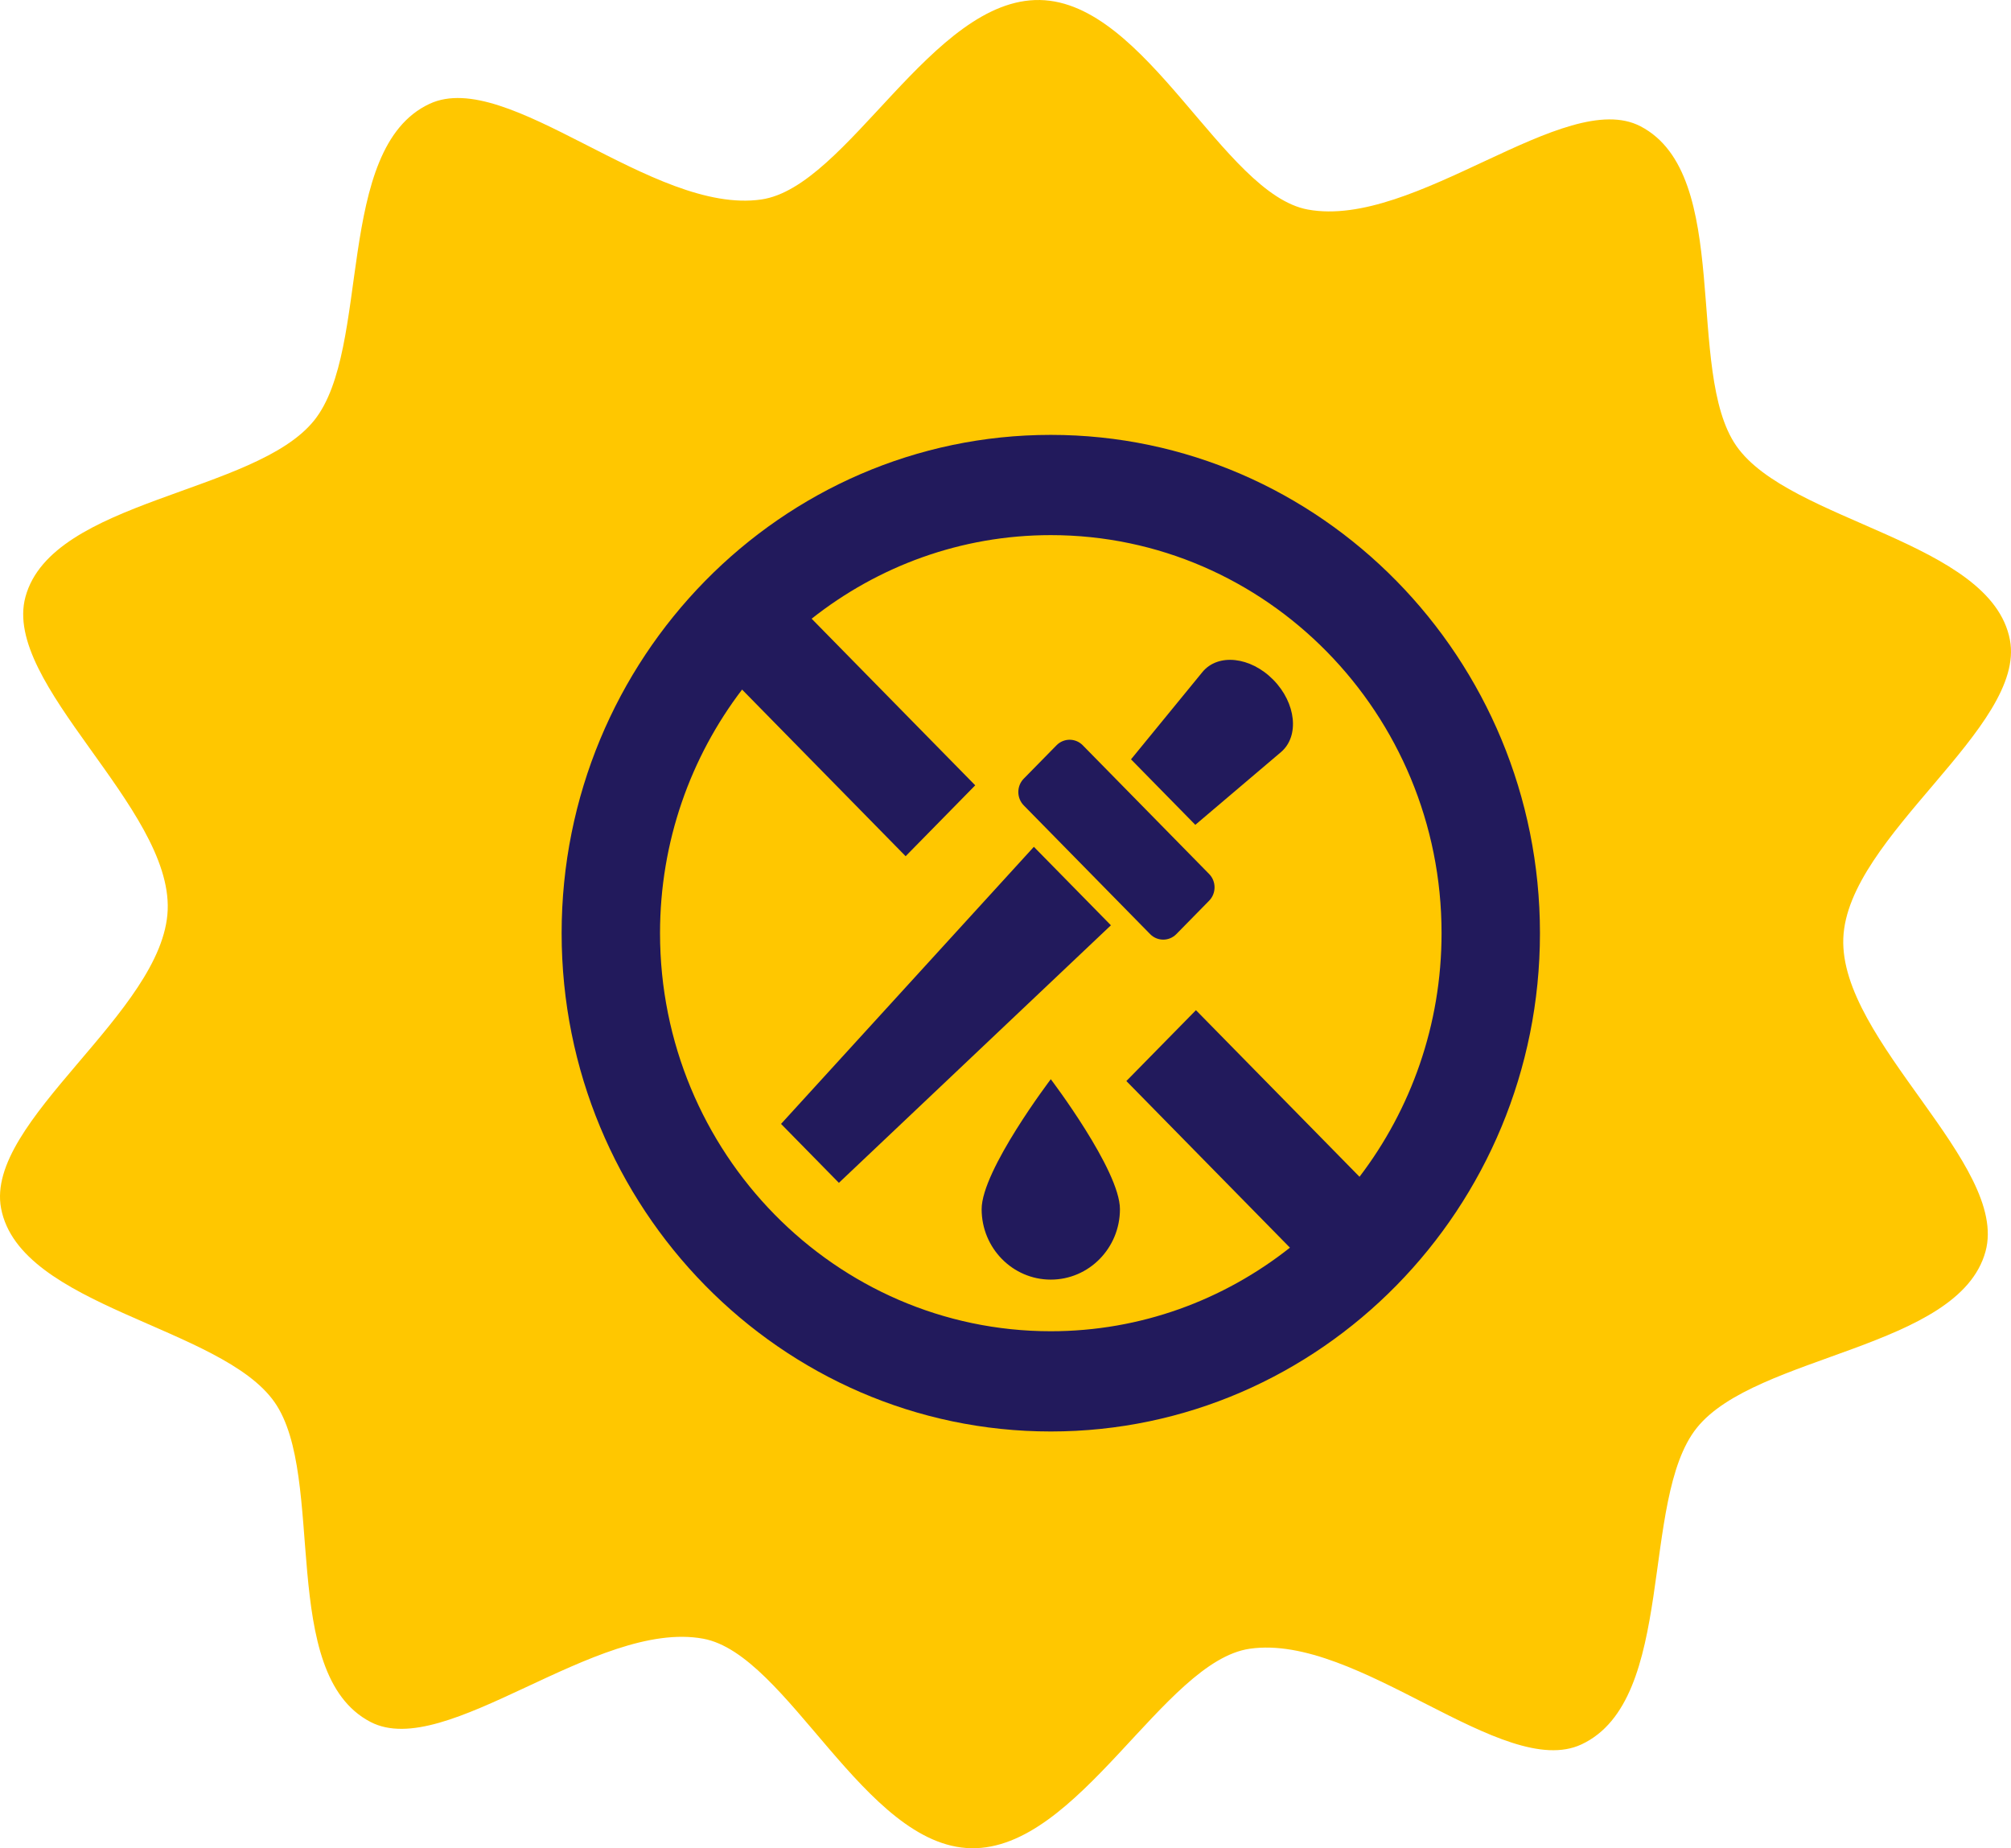 <svg xmlns="http://www.w3.org/2000/svg" fill="none" viewBox="0 0 111 102" height="102" width="111">
<path fill="#FFC700" d="M57.399 0.001C63.292 0.112 67.514 10.705 72.186 11.564C78.093 12.65 86.39 4.8 90.552 6.971C95.679 9.645 92.971 20.498 95.843 24.613C98.774 28.811 109.9 29.854 110.94 35.312C111.858 40.136 101.965 46.15 101.744 51.778C101.521 57.445 110.906 64.256 109.594 69.064C108.124 74.448 96.905 74.739 93.655 78.803C90.485 82.764 92.565 93.806 87.292 96.269C82.973 98.287 74.955 90.124 68.978 90.991C64.217 91.683 59.54 102.112 53.601 101.999C47.708 101.888 43.486 91.295 38.815 90.436C32.907 89.35 24.61 97.2 20.448 95.029C15.321 92.355 18.029 81.501 15.157 77.387C12.226 73.189 1.1 72.146 0.06 66.688C-0.858 61.864 9.035 55.85 9.256 50.221C9.479 44.555 0.094 37.744 1.406 32.936C2.876 27.552 14.095 27.261 17.345 23.197C20.515 19.236 18.435 8.194 23.708 5.731C28.027 3.713 36.045 11.876 42.022 11.009C46.781 10.319 51.46 -0.11 57.399 0.001Z"></path>
<path fill="#221A5C" d="M58 24C43.112 24 31 36.337 31 51.5C31 66.664 43.112 79 58 79C72.888 79 85 66.663 85 51.5C85 36.337 72.888 24 58 24ZM36.431 51.5C36.431 46.439 38.125 41.775 40.96 38.056L49.988 47.252L53.829 43.34L44.8 34.145C48.452 31.257 53.031 29.532 58 29.532C69.893 29.532 79.569 39.387 79.569 51.5C79.569 56.562 77.875 61.225 75.04 64.944L66.012 55.749L62.171 59.66L71.2 68.856C67.548 71.743 62.97 73.468 58 73.468C46.107 73.468 36.431 63.613 36.431 51.5V51.5ZM61.318 51.065L46.304 65.278L43.111 62.026L57.066 46.734L61.319 51.065L61.318 51.065ZM56.508 44.448C56.108 44.04 56.108 43.38 56.508 42.972L58.316 41.131C58.716 40.723 59.365 40.723 59.765 41.131L66.739 48.233C67.139 48.641 67.139 49.301 66.739 49.709L64.931 51.55C64.531 51.958 63.882 51.958 63.482 51.55L56.508 44.448ZM65.977 45.521L62.428 41.906L66.368 37.091C67.228 36.041 69.026 36.237 70.284 37.519C71.542 38.801 71.735 40.632 70.704 41.508L65.977 45.521L65.977 45.521ZM58 59.559C58 59.559 61.817 64.583 61.817 66.731C61.817 68.878 60.108 70.619 58 70.619C55.892 70.619 54.183 68.878 54.183 66.731C54.183 64.583 58 59.559 58 59.559Z"></path>
</svg>
